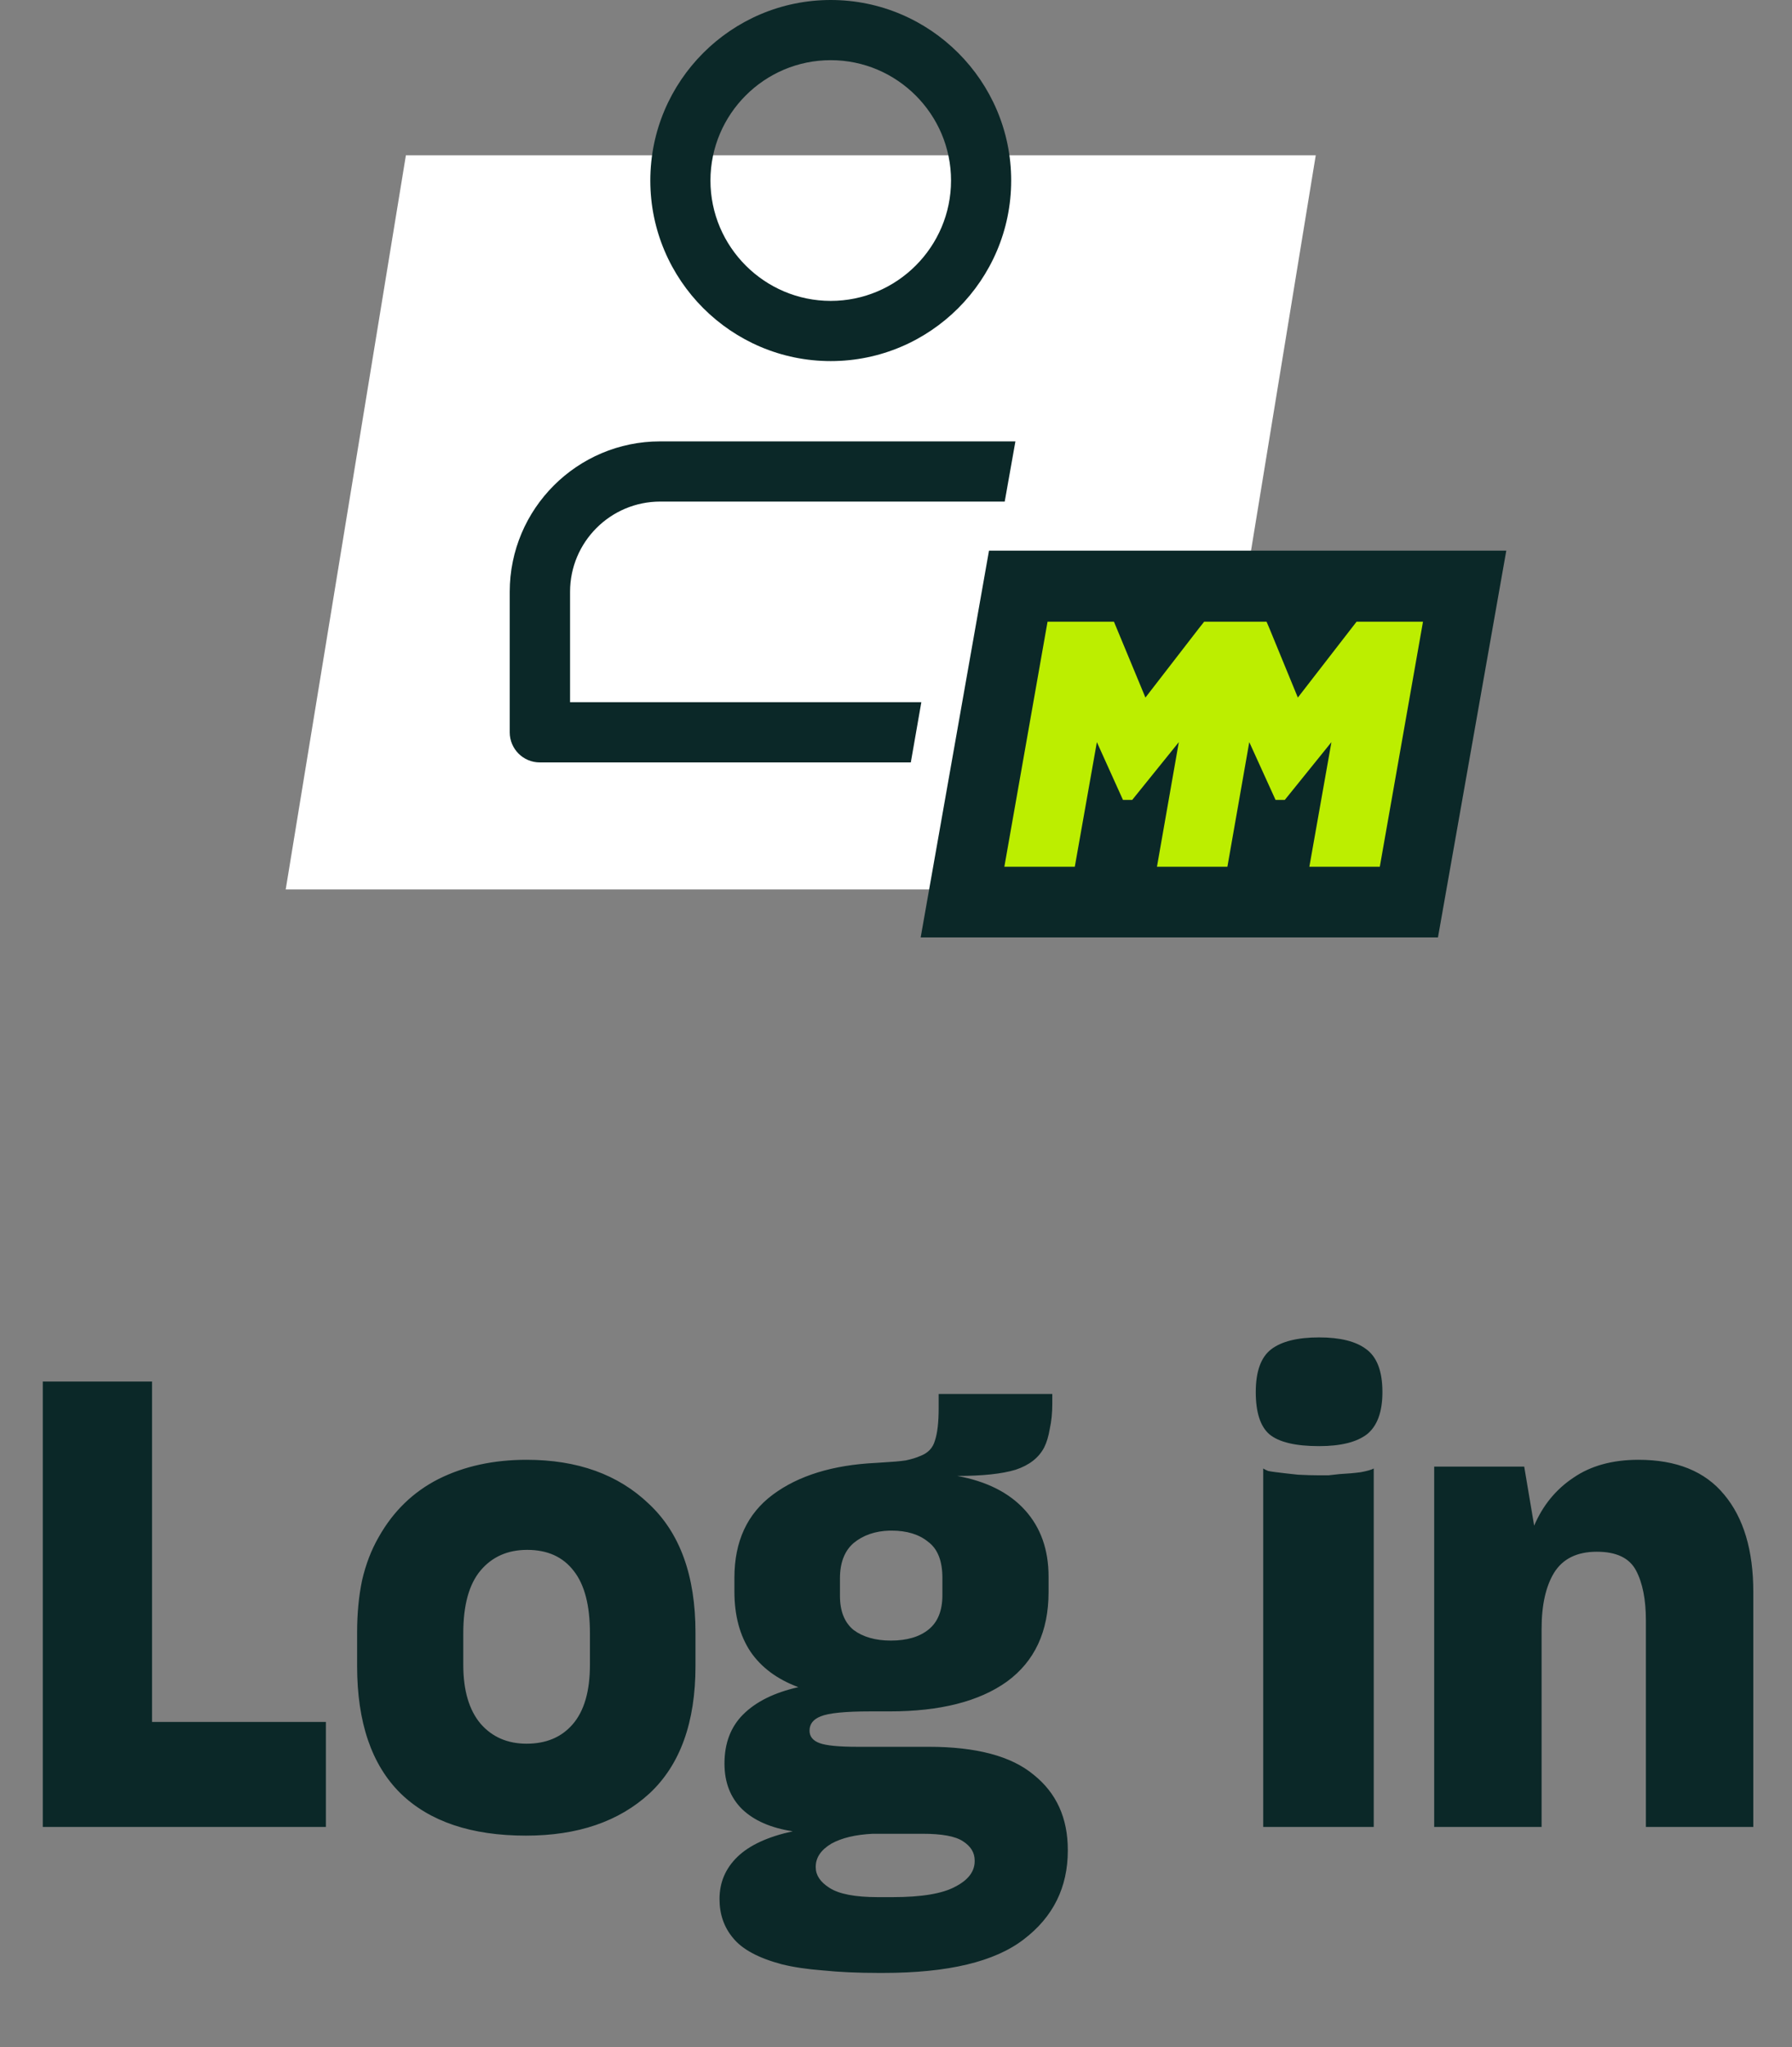 <svg width="127" height="145" viewBox="0 0 127 145" fill="none" xmlns="http://www.w3.org/2000/svg">
<rect x="0" y="0" width="127" height="145" fill="#808080" stroke="none"/>
<path d="M84.73 63H20.248L28.766 11H93.248L84.73 63Z" fill="white"/>
<path d="M71.205 35.525H46.794C43.264 35.525 40.4 38.388 40.4 41.919V49.737H65.295L64.55 54H38.256C37.079 54 36.125 53.045 36.125 51.869V41.919C36.125 36.035 40.91 31.262 46.781 31.262H71.963" fill="#0B2828"/>
<path d="M58.875 25.575C51.828 25.575 46.088 19.835 46.088 12.787C46.088 5.74 51.828 0 58.875 0C65.923 0 71.663 5.74 71.663 12.787C71.663 19.835 65.923 25.575 58.875 25.575ZM58.875 4.262C54.168 4.262 50.35 8.093 50.35 12.787C50.35 17.481 54.181 21.312 58.875 21.312C63.569 21.312 67.4 17.481 67.4 12.787C67.4 8.093 63.569 4.262 58.875 4.262Z" fill="#0B2828"/>
<path d="M101.909 66.397H65.248L70.091 39H106.752L101.909 66.397Z" fill="#0B2828"/>
<path d="M100.848 44.033L97.787 61.391H92.795L94.359 52.563L91.053 56.657H90.4L88.537 52.563L86.986 61.391H81.994L83.544 52.563L80.239 56.657H79.586L77.736 52.563L76.171 61.391H71.179L74.24 44.033H78.946L81.177 49.407L84.973 44.496L85.34 44.033H89.761L89.965 44.509L91.979 49.407L96.141 44.033H100.848Z" fill="#BCEE00"/>
<path d="M23.096 129.397V121.961H10.776V97.85H3.032V129.397H23.096ZM37.277 130.013C40.944 130.013 43.862 129.016 46.033 127.021C48.204 124.997 49.289 121.991 49.289 118.001V115.625C49.289 111.607 48.189 108.571 45.989 106.517C43.819 104.435 40.929 103.393 37.321 103.393C34.974 103.393 32.892 103.848 31.073 104.757C29.284 105.667 27.876 107.031 26.849 108.849C26.321 109.759 25.925 110.785 25.661 111.929C25.427 113.044 25.309 114.276 25.309 115.625V118.001C25.309 121.991 26.336 124.997 28.389 127.021C30.442 129.016 33.405 130.013 37.277 130.013ZM37.321 123.501C35.972 123.501 34.886 123.032 34.065 122.093C33.244 121.125 32.833 119.732 32.833 117.913V115.669C32.833 113.675 33.244 112.193 34.065 111.225C34.886 110.257 35.986 109.773 37.365 109.773C38.803 109.773 39.903 110.272 40.665 111.269C41.428 112.237 41.809 113.704 41.809 115.669V117.913C41.809 119.791 41.398 121.199 40.577 122.137C39.785 123.047 38.7 123.501 37.321 123.501ZM62.608 139.737C67.184 139.737 70.499 138.945 72.552 137.361C74.635 135.777 75.676 133.68 75.676 131.069V131.025C75.676 128.767 74.87 126.992 73.256 125.701C71.672 124.381 69.194 123.721 65.82 123.721H60.76C59.44 123.721 58.545 123.633 58.076 123.457C57.607 123.281 57.372 122.988 57.372 122.577C57.372 122.108 57.636 121.771 58.164 121.565C58.721 121.331 59.895 121.213 61.684 121.213H63.048C66.627 121.213 69.399 120.509 71.364 119.101C73.329 117.664 74.312 115.552 74.312 112.765V111.665C74.312 109.759 73.755 108.189 72.64 106.957C71.525 105.725 69.927 104.919 67.844 104.537C69.633 104.537 71.012 104.391 71.98 104.097C72.948 103.775 73.623 103.247 74.004 102.513C74.18 102.161 74.312 101.721 74.4 101.193C74.517 100.665 74.576 100.079 74.576 99.433V98.73H66.524V99.742C66.524 100.739 66.436 101.501 66.26 102.029C66.114 102.557 65.761 102.924 65.204 103.129C64.94 103.247 64.603 103.349 64.192 103.437C63.782 103.496 63.297 103.54 62.74 103.569L62.08 103.613C59.029 103.76 56.595 104.508 54.776 105.857C52.958 107.207 52.048 109.172 52.048 111.753V112.721C52.048 114.423 52.429 115.845 53.192 116.989C53.955 118.104 55.084 118.94 56.58 119.497C54.879 119.879 53.574 120.524 52.664 121.433C51.784 122.313 51.344 123.472 51.344 124.909C51.344 126.229 51.755 127.3 52.576 128.121C53.427 128.943 54.63 129.471 56.184 129.705C54.424 130.087 53.119 130.688 52.268 131.509C51.417 132.331 50.992 133.328 50.992 134.501C50.992 135.587 51.315 136.511 51.96 137.273C52.605 138.065 53.749 138.681 55.392 139.121C56.214 139.327 57.196 139.473 58.34 139.561C59.484 139.679 60.789 139.737 62.256 139.737H62.608ZM63.136 116.197C62.051 116.197 61.171 115.948 60.496 115.449C59.851 114.921 59.528 114.115 59.528 113.029V111.797C59.528 110.683 59.851 109.847 60.496 109.289C61.171 108.732 62.022 108.439 63.048 108.409H63.18C64.266 108.409 65.131 108.673 65.776 109.201C66.451 109.7 66.788 110.551 66.788 111.753V112.985C66.788 114.071 66.466 114.877 65.82 115.405C65.175 115.933 64.28 116.197 63.136 116.197ZM62.212 134.369C60.599 134.369 59.455 134.149 58.78 133.709C58.135 133.299 57.812 132.815 57.812 132.257V132.213C57.812 131.568 58.179 131.025 58.912 130.585C59.645 130.175 60.628 129.94 61.86 129.881H65.38C66.759 129.881 67.712 130.057 68.24 130.409C68.797 130.761 69.076 131.216 69.076 131.773V131.817C69.076 132.551 68.621 133.152 67.712 133.621C66.803 134.12 65.322 134.369 63.268 134.369H62.212ZM93.485 102.425C95.01 102.425 96.14 102.147 96.873 101.589C97.606 101.003 97.973 100.005 97.973 98.597C97.973 97.131 97.592 96.119 96.829 95.561C96.096 95.004 94.981 94.725 93.485 94.725C91.96 94.725 90.831 95.004 90.097 95.561C89.364 96.119 88.997 97.131 88.997 98.597C88.997 100.035 89.32 101.032 89.965 101.589C90.64 102.147 91.813 102.425 93.485 102.425ZM89.525 129.397H97.357V104.009C97.21 104.097 96.903 104.185 96.433 104.273C95.993 104.332 95.495 104.376 94.937 104.405C94.673 104.435 94.409 104.464 94.145 104.493C93.91 104.493 93.691 104.493 93.485 104.493C93.045 104.493 92.546 104.479 91.989 104.449C91.432 104.391 90.918 104.332 90.449 104.273C90.215 104.244 90.024 104.215 89.877 104.185C89.731 104.127 89.613 104.068 89.525 104.009V129.397ZM109.254 115.361C109.254 113.689 109.548 112.369 110.134 111.401C110.75 110.404 111.762 109.905 113.17 109.905C114.549 109.905 115.473 110.345 115.942 111.225C116.412 112.105 116.646 113.293 116.646 114.789V129.397H124.258V112.765C124.258 109.803 123.569 107.5 122.19 105.857C120.841 104.215 118.817 103.393 116.118 103.393C114.27 103.393 112.73 103.819 111.498 104.669C110.266 105.491 109.342 106.62 108.726 108.057L108.022 103.877H101.642V129.397H109.254V115.361Z" fill="#0B2828"/>
</svg>
